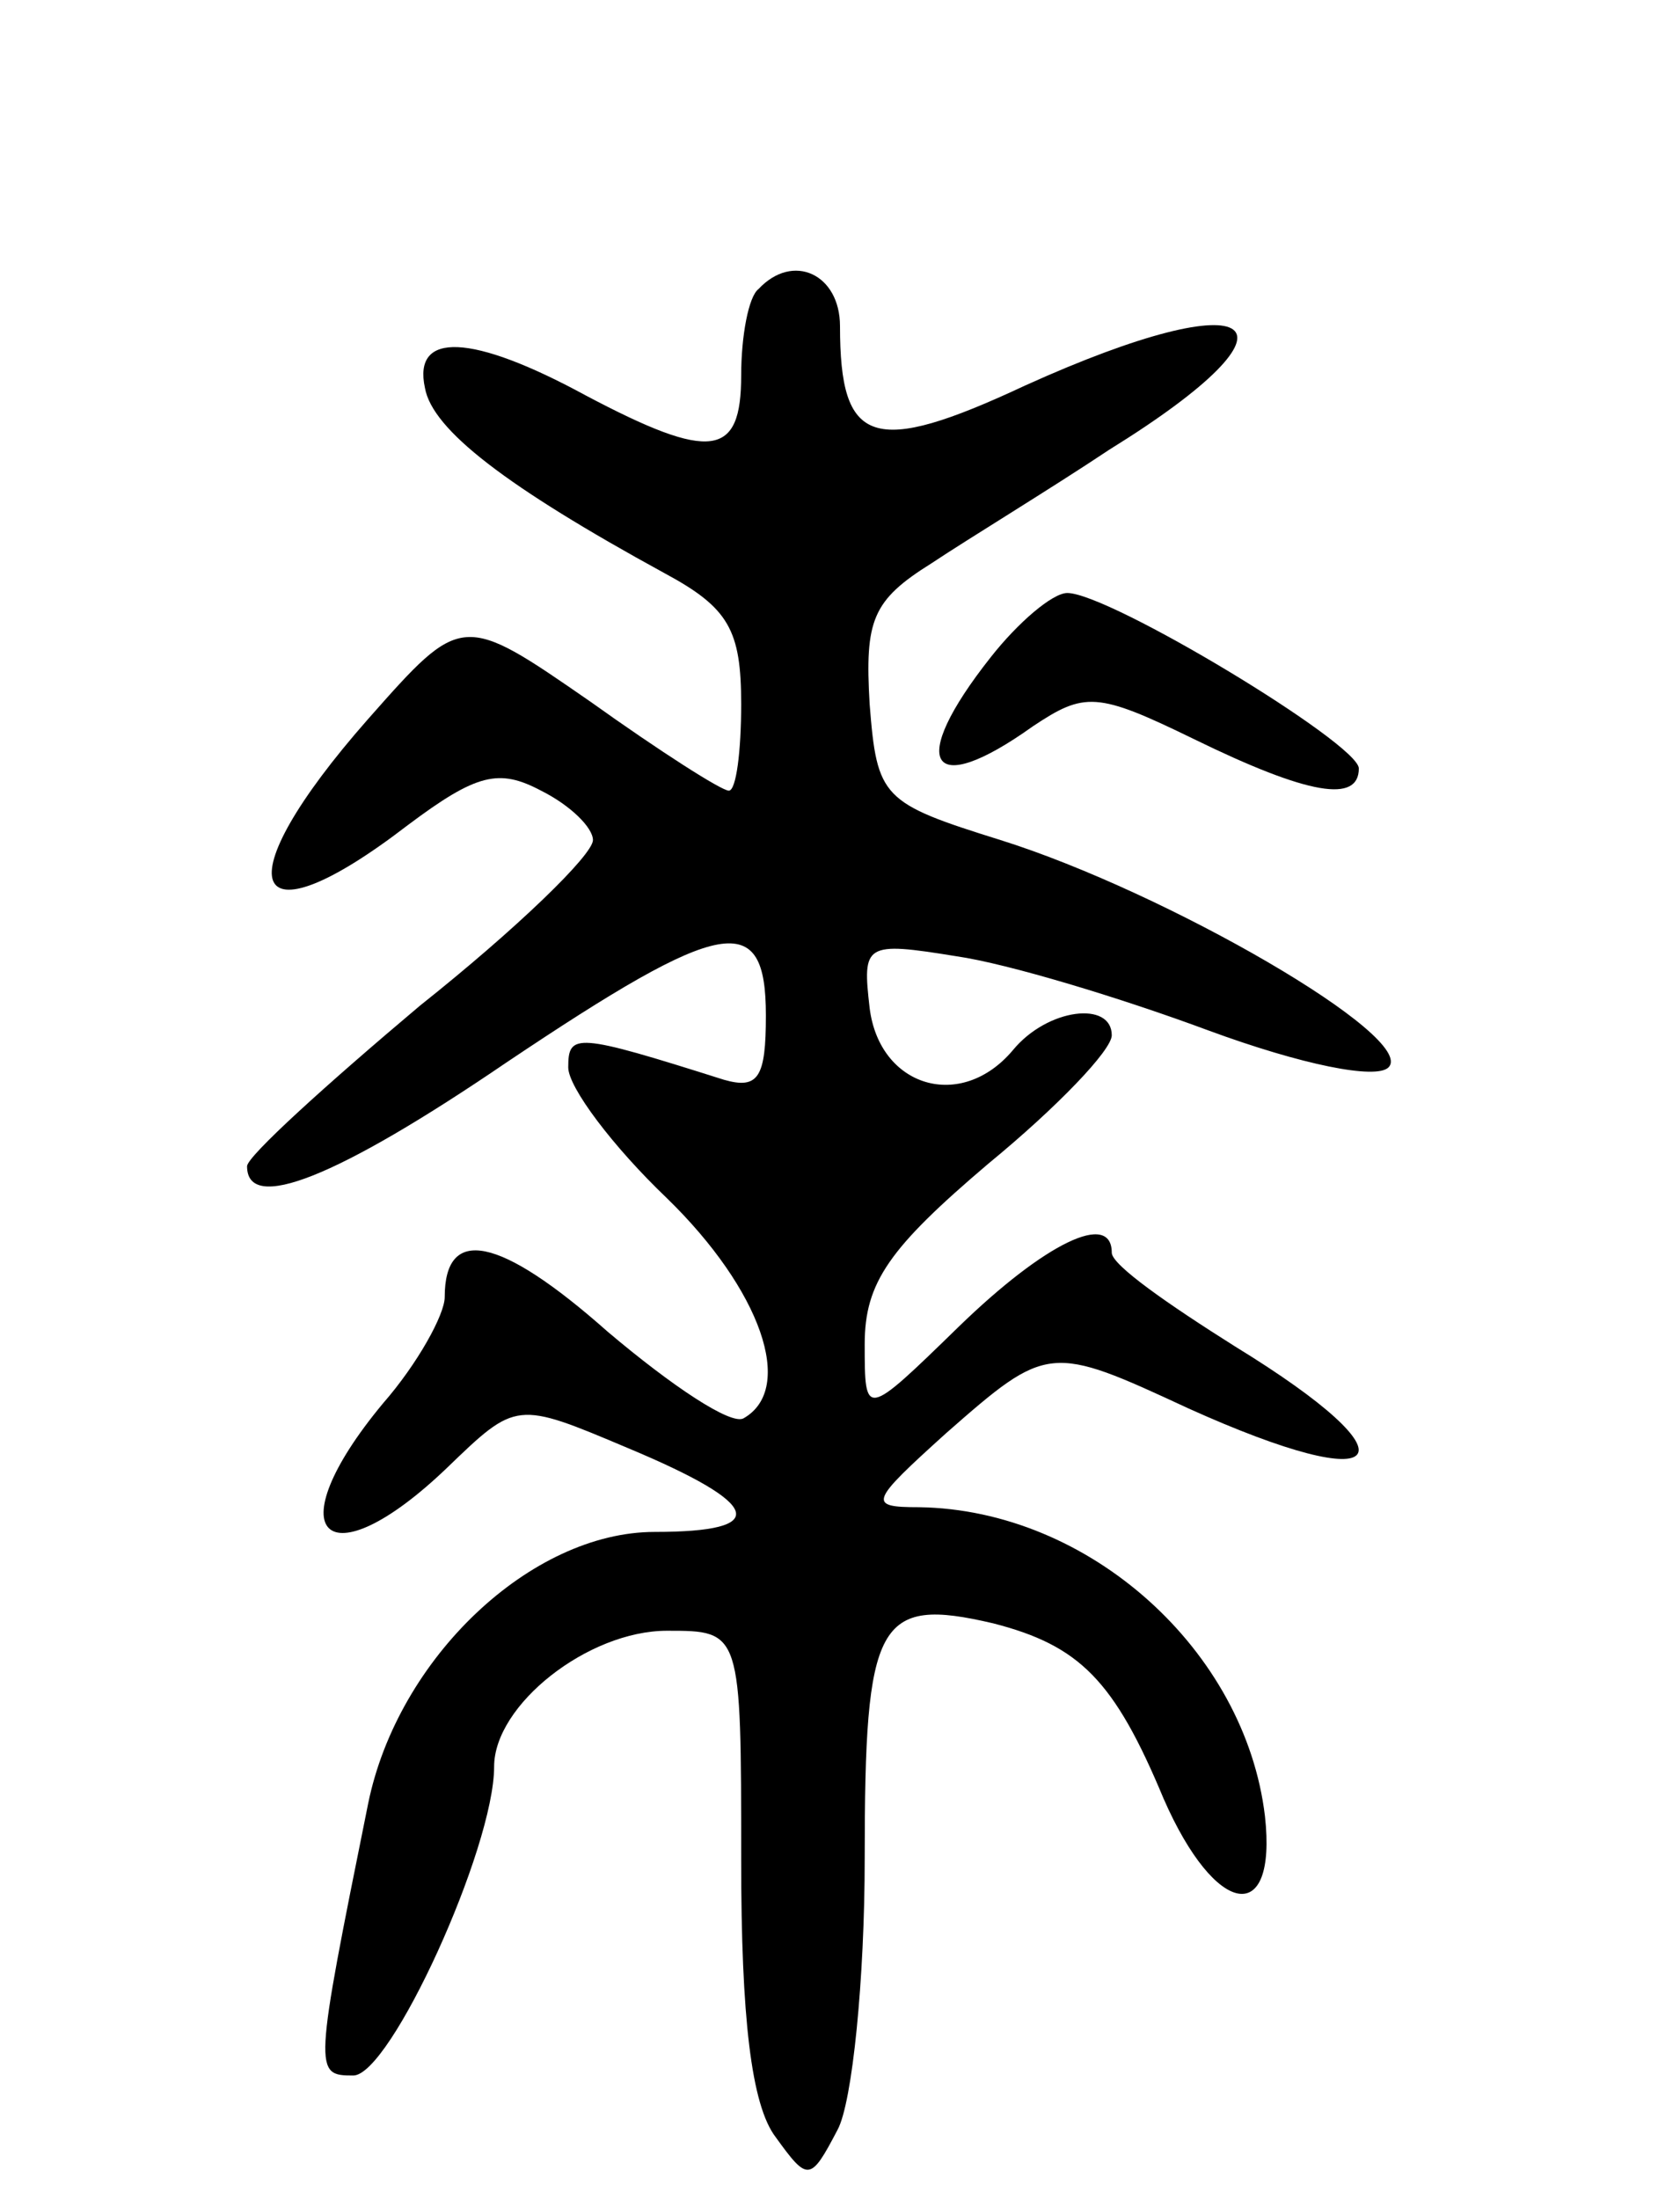 <svg version="1.0" xmlns="http://www.w3.org/2000/svg" width="68" height="89" viewBox="0 0 68 89" ><g transform="translate(0,89) scale(0.1,-0.1)" ><path d="M307 773 c-4 -3 -7 -19 -7 -35 0 -33 -12 -35 -63 -8 -46 25 -70 26 -65 3 3 -17 33 -40 97 -75 26 -14 31 -23 31 -53 0 -19 -2 -35 -5 -35 -3 0 -28 16 -56 36 -52 36 -52 36 -90 -7 -59 -67 -49 -93 16 -43 28 21 37 23 54 14 12 -6 21 -15 21 -20 0 -6 -31 -36 -70 -67 -38 -32 -70 -61 -70 -65 0 -19 36 -5 105 42 88 59 105 62 105 19 0 -25 -3 -30 -17 -26 -60 19 -63 19 -63 5 0 -8 18 -32 40 -53 38 -37 52 -77 31 -89 -5 -3 -29 13 -55 35 -44 39 -66 43 -66 14 0 -7 -11 -27 -25 -43 -44 -53 -23 -73 26 -26 28 27 28 27 73 8 55 -23 58 -34 11 -34 -50 0 -104 -51 -116 -110 -22 -109 -22 -110 -6 -110 15 0 57 92 57 125 0 25 38 55 70 55 30 0 30 0 30 -93 0 -63 4 -99 14 -112 13 -18 14 -18 25 3 6 11 11 61 11 110 0 96 5 106 52 95 35 -9 49 -23 69 -71 21 -48 46 -52 41 -7 -8 67 -71 124 -140 125 -21 0 -20 2 11 30 41 36 42 36 98 10 82 -37 94 -21 19 25 -27 17 -50 33 -50 38 0 17 -27 4 -62 -30 -38 -37 -38 -37 -38 -7 0 25 10 39 50 73 28 23 50 46 50 52 0 14 -26 11 -40 -6 -21 -25 -54 -15 -58 17 -3 26 -2 27 35 21 21 -3 67 -17 102 -30 38 -14 68 -20 73 -15 12 12 -90 71 -157 92 -48 15 -50 17 -53 55 -2 34 1 42 25 57 15 10 48 30 72 46 84 52 61 69 -34 26 -62 -29 -75 -24 -75 24 0 21 -19 30 -33 15z"/><path d="M401 624 c-34 -43 -25 -58 17 -28 21 14 26 14 65 -5 47 -23 67 -26 67 -12 0 10 -101 71 -118 71 -6 0 -20 -12 -31 -26z"/></g></svg> 

